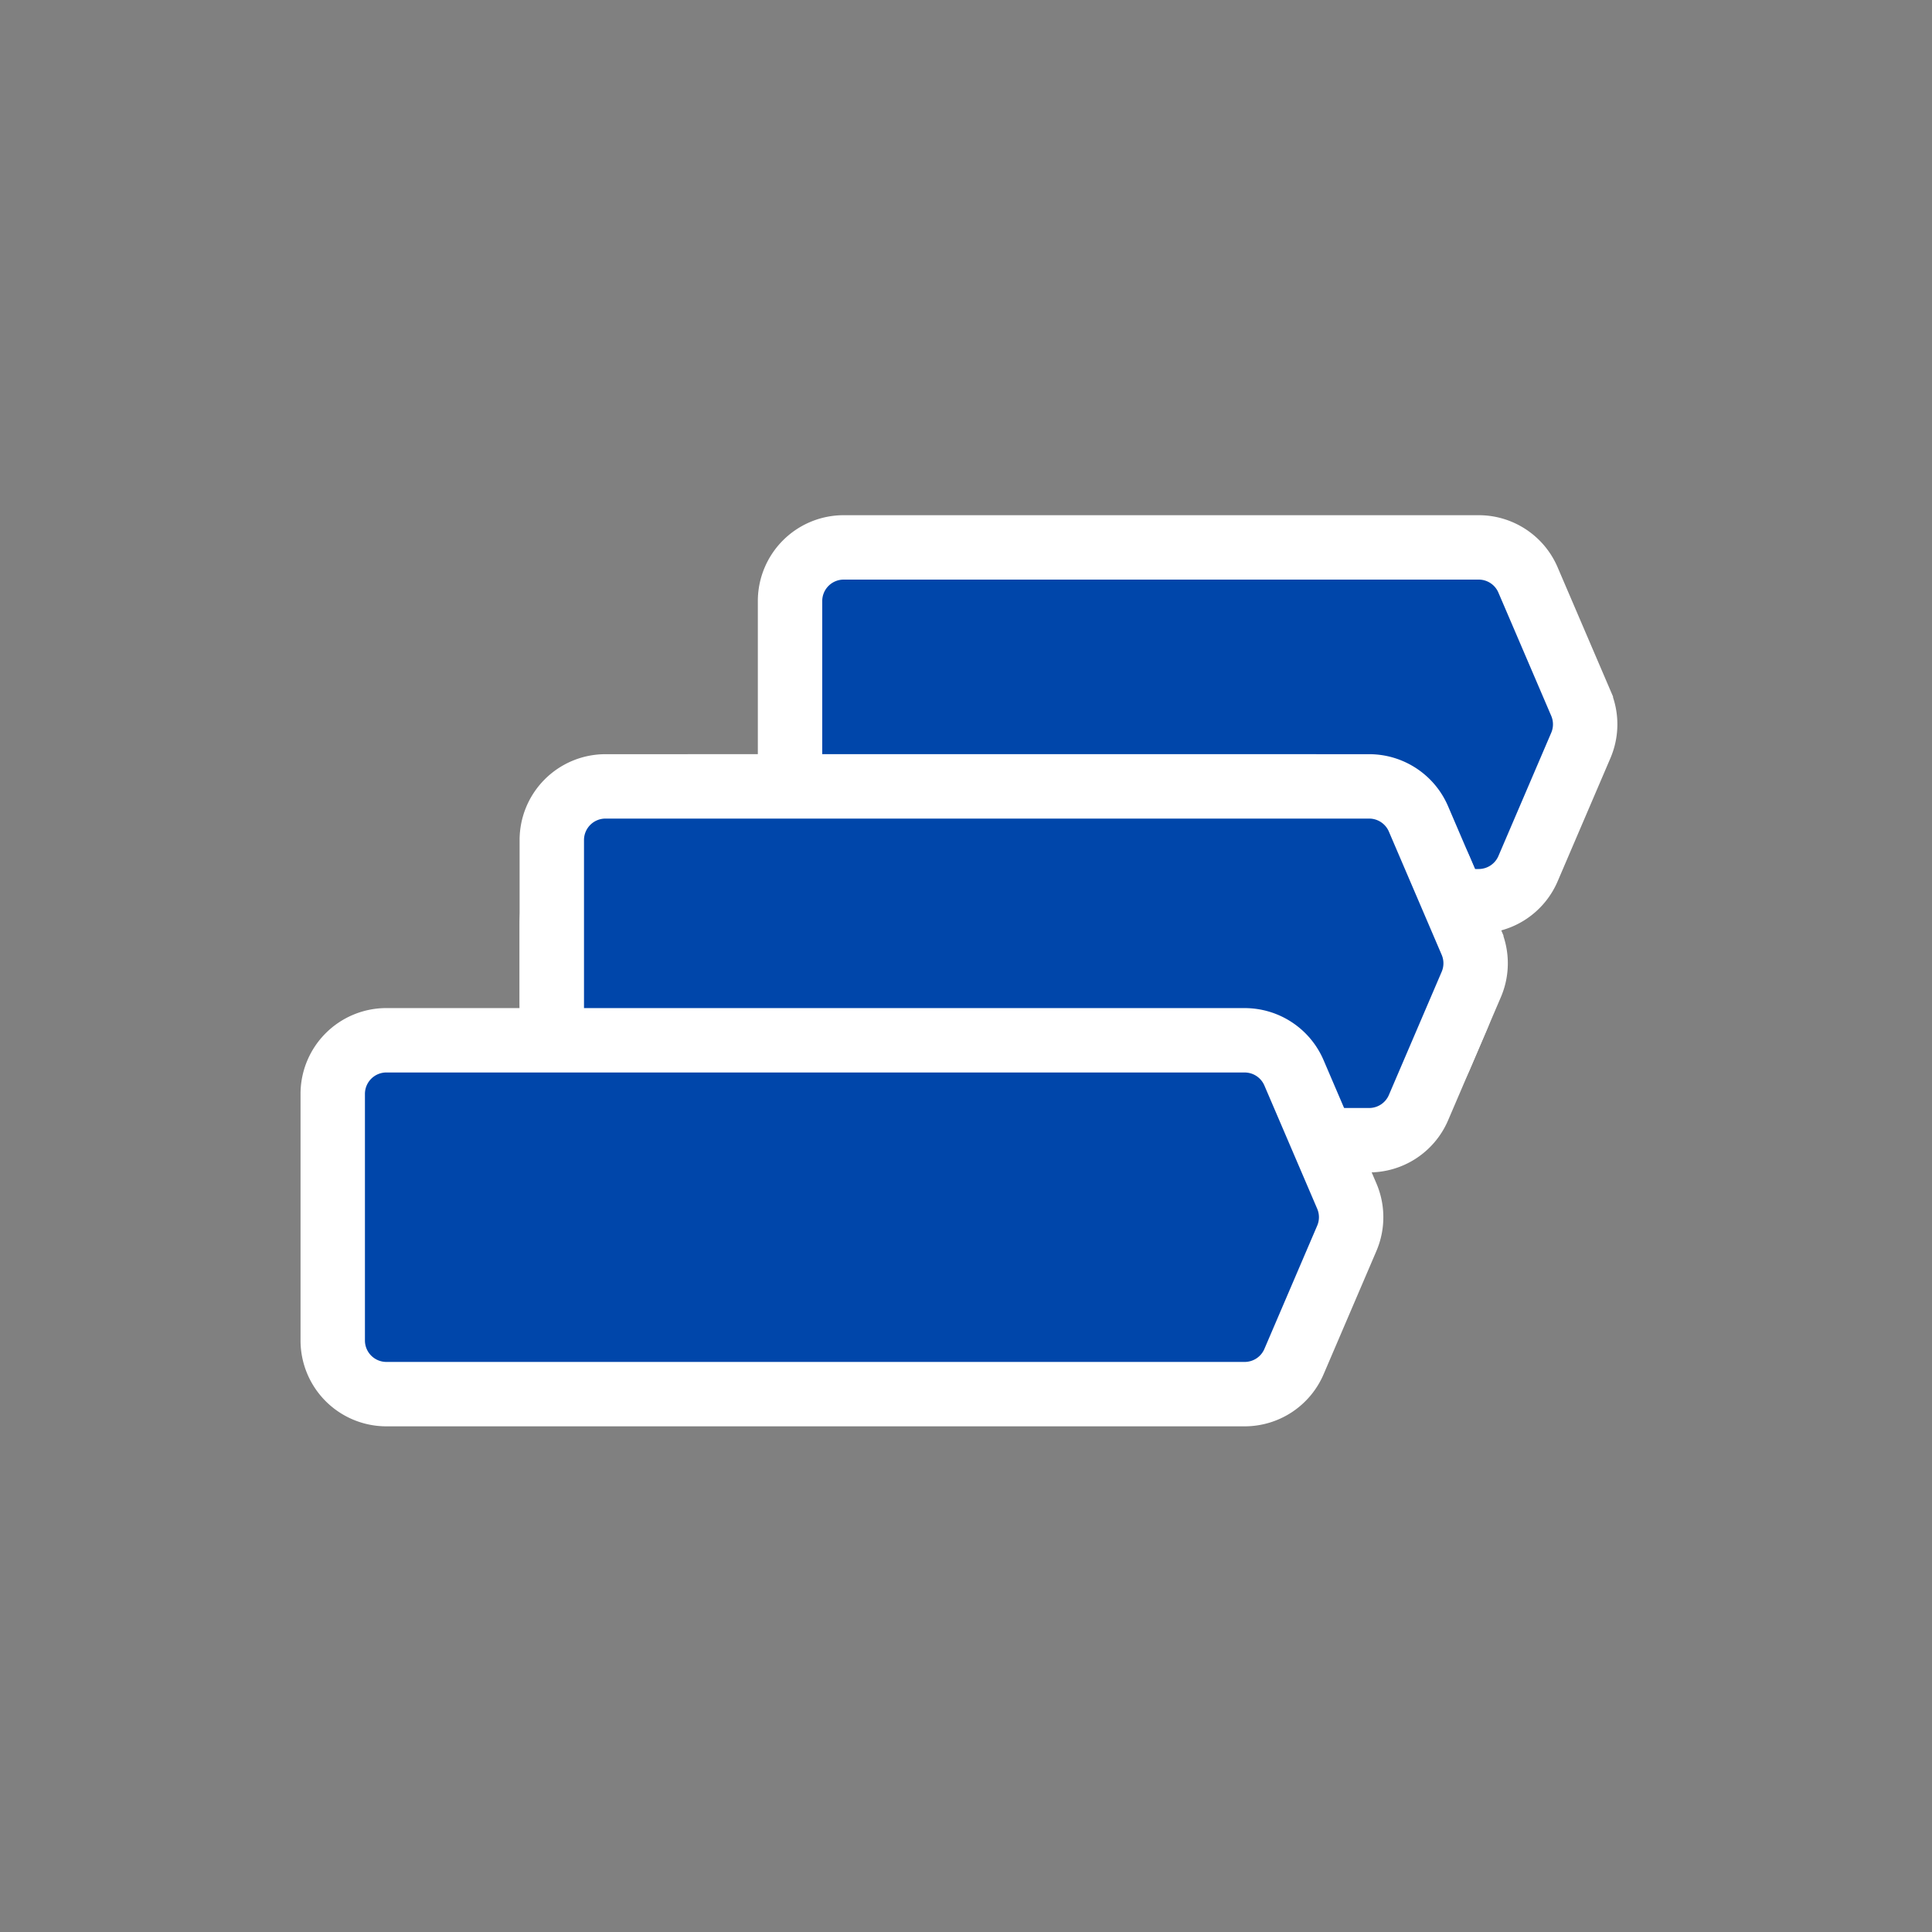 <svg width="90" height="90" viewBox="0 0 90 90" fill="none" xmlns="http://www.w3.org/2000/svg"><rect x="0" y="0" width="90" height="90" fill="#808080" stroke="none"/><path d="M39.303 25.5h29.58c1 0 1.904.596 2.297 1.515l2.461 5.741a2.5 2.5 0 0 1 0 1.97l-2.46 5.741a2.5 2.5 0 0 1-2.298 1.515h-29.58a2.5 2.5 0 0 1-2.5-2.5V28a2.5 2.5 0 0 1 2.5-2.5Z" fill="#0046AA" stroke="#fff" stroke-width="3"/><path d="M32.205 36.633h28.937a6.5 6.5 0 0 1 5.974 3.94l.746 1.74a6.5 6.5 0 0 1 0 5.121l-.746 1.742a6.5 6.5 0 0 1-5.974 3.94H32.205a6.5 6.5 0 0 1-6.5-6.5v-3.483a6.5 6.5 0 0 1 6.5-6.5Z" fill="#0046AA" stroke="#fff" stroke-width="3"/><path d="M28.205 36.633H63.78c1 0 1.904.596 2.298 1.515l2.46 5.741a2.5 2.5 0 0 1 0 1.97l-2.46 5.741a2.5 2.5 0 0 1-2.298 1.515H28.205a2.5 2.5 0 0 1-2.5-2.5V39.133a2.5 2.5 0 0 1 2.5-2.5Z" fill="#0046AA" stroke="#fff" stroke-width="3"/><path d="M18 48.461h39.98a2.5 2.5 0 0 1 2.299 1.516l2.46 5.74a2.5 2.5 0 0 1 0 1.97l-2.46 5.742a2.5 2.5 0 0 1-2.298 1.515H18a2.5 2.5 0 0 1-2.5-2.5V50.96a2.5 2.5 0 0 1 2.5-2.5Z" fill="#0046AA" stroke="#fff" stroke-width="3"/></svg>